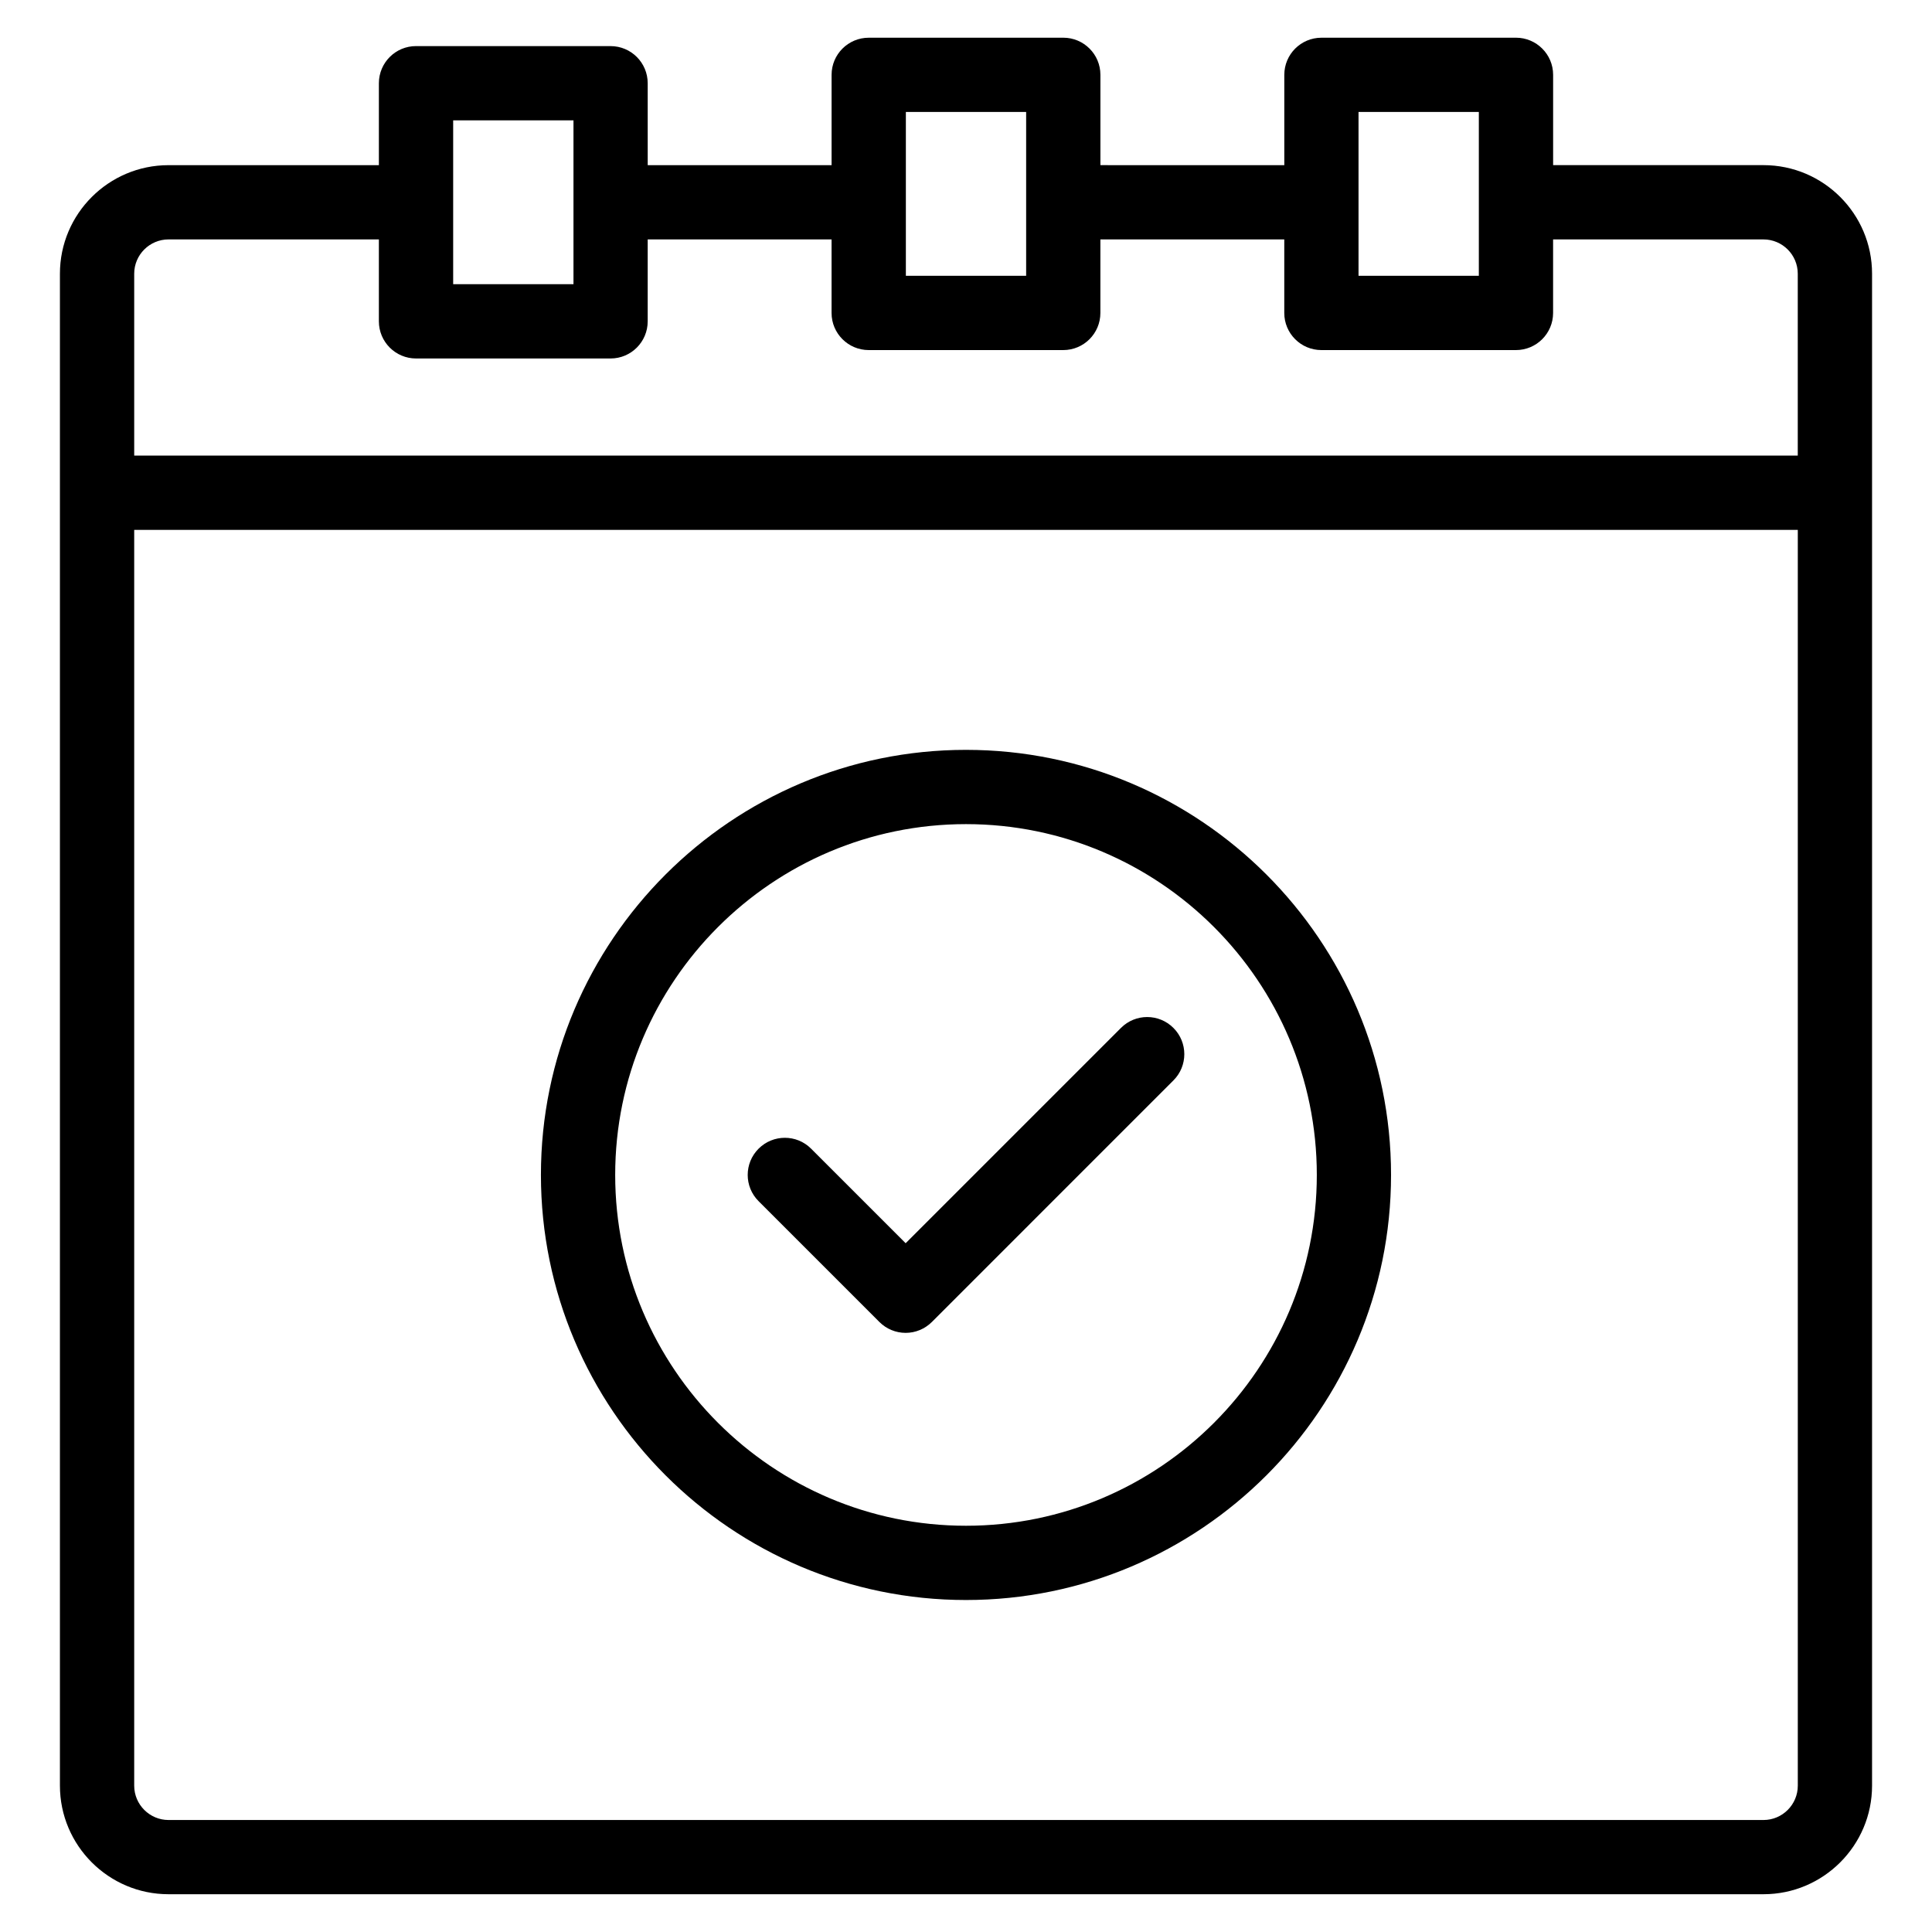 <?xml version="1.0" encoding="UTF-8"?>
<!-- Uploaded to: ICON Repo, www.iconrepo.com, Generator: ICON Repo Mixer Tools -->
<svg fill="#000000" width="800px" height="800px" version="1.1" viewBox="144 144 512 512" xmlns="http://www.w3.org/2000/svg">
 <path d="m454.97 416.41c3.848 3.844 3.848 10.066 0 13.91l-64.012 64.016c-1.848 1.844-4.344 2.887-6.953 2.887-2.621 0-5.117-1.043-6.957-2.887l-32.012-32.012c-3.848-3.84-3.848-10.07 0-13.914 3.84-3.84 10.082-3.848 13.914 0l25.059 25.055 57.051-57.051c3.84-3.852 10.066-3.852 13.91-0.004zm-54.969 131.93c51.27 0 92.969-41.707 92.969-92.973 0-51.258-41.699-92.965-92.969-92.965-51.273 0-92.969 41.707-92.969 92.965 0 51.266 41.699 92.973 92.969 92.973zm0-205.62c-62.109 0-112.65 50.531-112.65 112.64 0 62.113 50.539 112.66 112.65 112.66s112.64-50.539 112.64-112.65c0-62.109-50.527-112.65-112.64-112.65zm211.34 283.6c5.019 0 9.094-4.09 9.094-9.094v-332.8h-440.87v332.8c0 5.004 4.09 9.094 9.098 9.094h422.68zm-422.68-418.87h55.746v21.711c0 5.43 4.41 9.84 9.844 9.84h51.555c5.438 0 9.84-4.41 9.84-9.84v-21.711h48.727v19.488c0 5.43 4.414 9.836 9.844 9.836h51.559c5.426 0 9.836-4.402 9.836-9.836v-19.488h48.734v19.488c0 5.43 4.402 9.836 9.836 9.836h51.559c5.43 0 9.844-4.402 9.844-9.836v-19.488h55.746c5.019 0 9.094 4.074 9.094 9.09v48.195l-440.86-0.004v-48.195c0-5.012 4.086-9.086 9.094-9.086zm75.434-31.551v43.418h31.883v-43.418zm119.97-2.227v43.418h31.875v-43.418zm119.96 0v43.418h31.883v-43.418zm107.32 14.094h-55.75v-23.938c0-5.438-4.414-9.836-9.844-9.836l-51.559 0.004c-5.43 0-9.836 4.402-9.836 9.836v23.938l-48.734-0.004v-23.938c0-5.438-4.41-9.836-9.836-9.836l-51.562 0.004c-5.43 0-9.844 4.402-9.844 9.836v23.938h-48.727l-0.004-21.707c0-5.438-4.402-9.844-9.84-9.844l-51.555-0.004c-5.438 0-9.844 4.41-9.844 9.844v21.711h-55.75c-15.863 0-28.777 12.906-28.777 28.766v400.68c0 15.859 12.914 28.773 28.777 28.773h422.68c15.863 0 28.777-12.914 28.777-28.773v-400.68c0.008-15.863-12.906-28.773-28.773-28.773z" fill-rule="evenodd"/>
</svg>